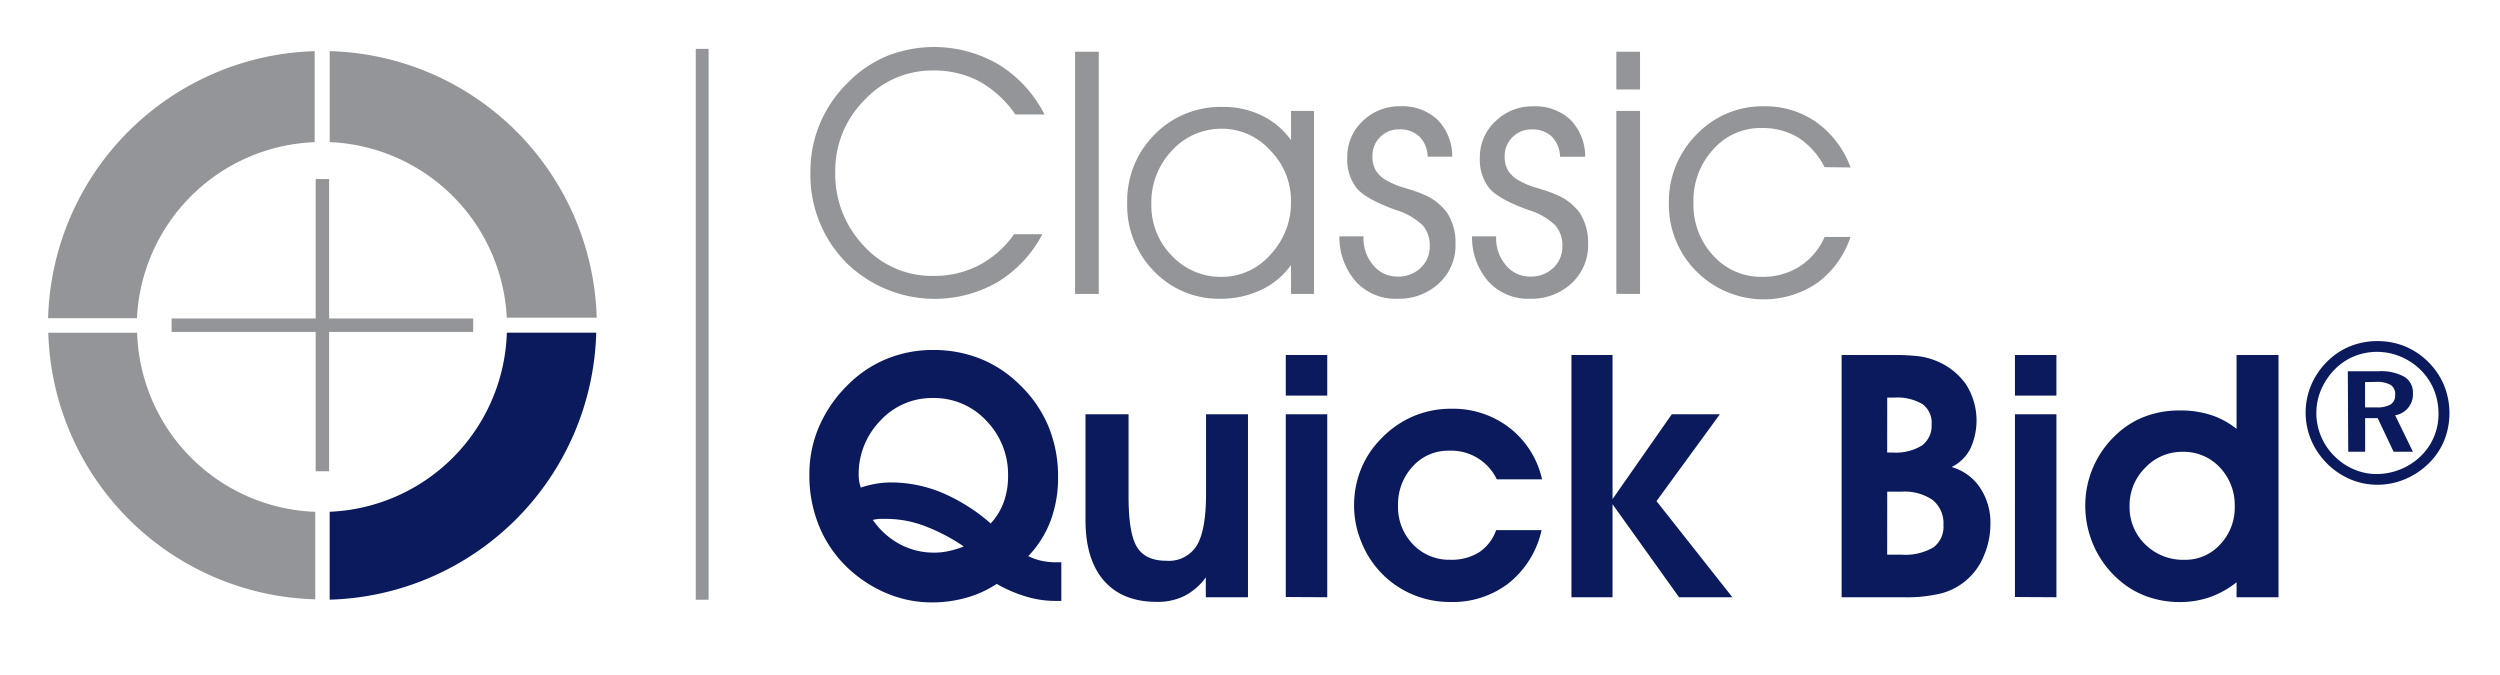 <svg xmlns="http://www.w3.org/2000/svg" id="C_QB_Outline" data-name="C QB Outline" viewBox="0 0 422.02 113.99"><defs><style>.cls-1{fill:#939598}.cls-2{fill:#0a1a5c}</style></defs><path d="M53.12 24V8.64a46.34 46.34 0 0 0-45 45.07h15a31.23 31.23 0 0 1 30-29.71zM23.15 56.17h-15a46.34 46.34 0 0 0 45.07 45V86.4a31.21 31.21 0 0 1-30.07-30.23z" class="cls-1"/><path d="M55.65 86.39v14.84a46.34 46.34 0 0 0 45-45.07H85.56a31.22 31.22 0 0 1-29.91 30.23z" class="cls-2"/><path d="M85.55 53.63h15.18a46.34 46.34 0 0 0-45.07-45v15.36a31.23 31.23 0 0 1 29.89 29.64zM28.97 53.76h50.91v2.27H28.97z" class="cls-1"/><path d="M53.29 30.23h2.27v49.32h-2.27zM117.45 8.25h2.17v92.99h-2.17zM171.4 19.32a18.18 18.18 0 0 0-6.15-5.62 16.33 16.33 0 0 0-7.75-1.8 15.58 15.58 0 0 0-11.67 5.1A16.78 16.78 0 0 0 141 29a17.48 17.48 0 0 0 4.82 12.5 15.51 15.51 0 0 0 11.7 5.08 16.47 16.47 0 0 0 7.67-1.77 16.89 16.89 0 0 0 6-5.28h4.77a20.57 20.57 0 0 1-7.53 8.07 21.31 21.31 0 0 1-25.62-3.3 21.07 21.07 0 0 1-6-15.36 20.67 20.67 0 0 1 1.63-8.14 21.31 21.31 0 0 1 4.77-6.94 20 20 0 0 1 6.56-4.42 21.57 21.57 0 0 1 18.84 1.47 21 21 0 0 1 7.71 8.42zM181.48 49.62V8.73h4v40.89zM217.93 44.73a12.59 12.59 0 0 1-5 4.18 15.53 15.53 0 0 1-6.81 1.52 15.13 15.13 0 0 1-11.32-4.65 15.81 15.81 0 0 1-4.52-11.47 15.82 15.82 0 0 1 4.62-11.6 15.6 15.6 0 0 1 11.56-4.66A14.77 14.77 0 0 1 213 19.5a13 13 0 0 1 4.94 4.17v-4.94h3.88v30.89h-3.88zm0-10.76a12 12 0 0 0-3.51-8.58 10.9 10.9 0 0 0-8.09-3.66 11.27 11.27 0 0 0-8.47 3.66 12.65 12.65 0 0 0-3.5 9.08 12 12 0 0 0 3.48 8.72 11.3 11.3 0 0 0 8.37 3.55 10.89 10.89 0 0 0 8.23-3.74 12.77 12.77 0 0 0 3.49-9zM226.1 39.9h4.07v.1a7 7 0 0 0 1.66 4.79 5.23 5.23 0 0 0 4.1 1.9 5.42 5.42 0 0 0 3.88-1.46 4.85 4.85 0 0 0 1.54-3.68 5.11 5.11 0 0 0-1.22-3.55 11.35 11.35 0 0 0-4.42-2.53q-5.14-1.83-6.71-3.73a7.79 7.79 0 0 1-1.57-5.11 8.21 8.21 0 0 1 2.57-6.16 8.84 8.84 0 0 1 6.36-2.53 8.68 8.68 0 0 1 6.29 2.25 8.84 8.84 0 0 1 2.5 6.26H241a5 5 0 0 0-1.39-3.4 4.71 4.71 0 0 0-3.41-1.21 4.36 4.36 0 0 0-3.23 1.31 4.43 4.43 0 0 0-1.29 3.24 4.63 4.63 0 0 0 .53 2.32 4.9 4.9 0 0 0 1.77 1.7 14 14 0 0 0 3.27 1.35q2.15.65 2.88 1a9.31 9.31 0 0 1 4.21 3.24 9.26 9.26 0 0 1 1.36 5.22 8.67 8.67 0 0 1-2.78 6.6 9.88 9.88 0 0 1-7 2.61 9.08 9.08 0 0 1-7-2.85 11.36 11.36 0 0 1-2.82-7.68zM248.49 39.9h4.07v.1a7 7 0 0 0 1.66 4.79 5.23 5.23 0 0 0 4.1 1.9 5.42 5.42 0 0 0 3.88-1.46 4.85 4.85 0 0 0 1.54-3.68 5.11 5.11 0 0 0-1.23-3.55 11.35 11.35 0 0 0-4.42-2.53q-5.14-1.83-6.71-3.73a7.79 7.79 0 0 1-1.57-5.11 8.21 8.21 0 0 1 2.63-6.15 8.84 8.84 0 0 1 6.36-2.53 8.68 8.68 0 0 1 6.29 2.25 8.84 8.84 0 0 1 2.5 6.26h-4.24a5 5 0 0 0-1.39-3.4 4.71 4.71 0 0 0-3.41-1.21 4.36 4.36 0 0 0-3.23 1.31 4.43 4.43 0 0 0-1.32 3.23 4.63 4.63 0 0 0 .53 2.32 4.9 4.9 0 0 0 1.77 1.7 14 14 0 0 0 3.27 1.35q2.15.65 2.88 1a9.31 9.31 0 0 1 4.27 3.24 9.26 9.26 0 0 1 1.36 5.22 8.66 8.66 0 0 1-2.78 6.6 9.88 9.88 0 0 1-7 2.61 9.08 9.08 0 0 1-7-2.85 11.37 11.37 0 0 1-2.81-7.68zM276.85 15.1h-4V8.73h4zm-4 34.51V18.73h4v30.89zM308 28.22a12.83 12.83 0 0 0-4.45-5 11.69 11.69 0 0 0-6.25-1.61 10.59 10.59 0 0 0-8.1 3.62 12.75 12.75 0 0 0-3.33 9 12.56 12.56 0 0 0 3.34 8.92 10.84 10.84 0 0 0 8.26 3.58 11.48 11.48 0 0 0 6.35-1.77A11.16 11.16 0 0 0 308 40h4.38a15.78 15.78 0 0 1-5.64 7.78 16.06 16.06 0 0 1-20.4-2 15.88 15.88 0 0 1-4.62-11.47 16 16 0 0 1 4.68-11.61 15.36 15.36 0 0 1 11.39-4.76 15 15 0 0 1 8.86 2.71 16.26 16.26 0 0 1 5.74 7.62z" class="cls-1"/><path d="M168.25 98.57a18.27 18.27 0 0 1-5.12 2.33 21.27 21.27 0 0 1-5.84.79 19.48 19.48 0 0 1-6.7-1.18 21.74 21.74 0 0 1-6.09-3.43 20.52 20.52 0 0 1-5.87-7.44 22.34 22.34 0 0 1-2-9.52 20.19 20.19 0 0 1 1.64-8.12 22.34 22.34 0 0 1 4.82-7 20.05 20.05 0 0 1 6.6-4.42 20.54 20.54 0 0 1 7.86-1.5 21.23 21.23 0 0 1 8 1.5 20.15 20.15 0 0 1 6.7 4.48 20.8 20.8 0 0 1 4.77 7 22.12 22.12 0 0 1 1.59 8.48 20.75 20.75 0 0 1-1.25 7.34 17.71 17.71 0 0 1-3.78 6 9.91 9.91 0 0 0 2.27.79 11.94 11.94 0 0 0 2.5.25h.81v6.52h-1.04a17.06 17.06 0 0 1-4.92-.74 23.41 23.41 0 0 1-4.95-2.13zm-1-10.22a10.69 10.69 0 0 0 2.18-3.57 12.71 12.71 0 0 0 .74-4.44 13 13 0 0 0-3.69-9.34 12 12 0 0 0-9-3.81 11.79 11.79 0 0 0-8.86 3.81 12.89 12.89 0 0 0-3.67 9.2 6.45 6.45 0 0 0 .08 1 7.08 7.08 0 0 0 .28 1.11 16.78 16.78 0 0 1 2.61-.66 15.69 15.69 0 0 1 2.56-.21 22.36 22.36 0 0 1 8.52 1.73 30.66 30.66 0 0 1 8.22 5.18zm-19.91-.59a13 13 0 0 0 4.55 4.1 12.23 12.23 0 0 0 5.85 1.43 11.41 11.41 0 0 0 2.43-.27 16 16 0 0 0 2.52-.77 31.32 31.32 0 0 0-6.74-3.51 18.44 18.44 0 0 0-6.24-1.15h-1.18c-.4 0-.83.11-1.22.17zM203.55 100.82v-3.35a10.3 10.3 0 0 1-3.61 3.13 10.19 10.19 0 0 1-4.65 1q-5.81 0-8.93-3.57t-3.12-10.25V69.93h7.27V83.8q0 6.26 1.43 8.56t4.94 2.3a5.54 5.54 0 0 0 5.15-2.58q1.56-2.58 1.56-8.76V69.93h7.08v30.89zM224.05 66.78h-7v-6.85h7zm-7 34V69.93h7v30.89zM252.67 80.91a8.53 8.53 0 0 0-8.06-4.83 8 8 0 0 0-6.11 2.64 9.35 9.35 0 0 0-2.5 6.62 9.06 9.06 0 0 0 2.51 6.54 8.38 8.38 0 0 0 6.3 2.61 8.79 8.79 0 0 0 4.86-1.25 7.45 7.45 0 0 0 2.89-3.75h7.67a15.81 15.81 0 0 1-5.48 8.9 15.42 15.42 0 0 1-9.88 3.23 16 16 0 0 1-15.05-10.1 16.05 16.05 0 0 1-1.24-6.13 16.4 16.4 0 0 1 1.12-6.09 15.59 15.59 0 0 1 3.31-5.11 16.56 16.56 0 0 1 5.45-3.87A16.16 16.16 0 0 1 245 69a15.55 15.55 0 0 1 9.83 3.23 15.14 15.14 0 0 1 5.48 8.68zM272.21 100.82h-6.94V59.93h6.94v24.32l10-14.32h8.12l-10.7 14.66 12.81 16.23h-9l-11.23-15.7zM310.88 100.82V59.93h8.79a33.59 33.59 0 0 1 4.24.21 11 11 0 0 1 2.78.72 11.29 11.29 0 0 1 5.17 4 11.33 11.33 0 0 1 .73 10.92 7 7 0 0 1-3.14 3.06 8.54 8.54 0 0 1 4.77 3.45 10.57 10.57 0 0 1 1.78 6.06 13.62 13.62 0 0 1-1.07 5.38 10.71 10.71 0 0 1-7.16 6.42 25 25 0 0 1-6.6.67zm7.69-24.43h.93a8.36 8.36 0 0 0 4.94-1.19 4.15 4.15 0 0 0 1.63-3.58 3.88 3.88 0 0 0-1.54-3.4 8.39 8.39 0 0 0-4.8-1.1h-1.15zm0 17.24H321a9.34 9.34 0 0 0 5.36-1.22 4.32 4.32 0 0 0 1.71-3.78 5.06 5.06 0 0 0-1.8-4.21A8.33 8.33 0 0 0 321 83h-2.42zM347.14 66.78h-7v-6.85h7zm-7 34V69.93h7v30.89zM377.55 72.4V59.93h7.08v40.89h-7.08v-2.53a15.58 15.58 0 0 1-4.49 2.51 15.31 15.31 0 0 1-5.11.83 16.19 16.19 0 0 1-5.5-.93 14.56 14.56 0 0 1-4.63-2.7 16.45 16.45 0 0 1-4.31-5.71 16.72 16.72 0 0 1-1.5-7 16.29 16.29 0 0 1 5.31-12 14.44 14.44 0 0 1 4.83-3 16.18 16.18 0 0 1 5.81-1 16.59 16.59 0 0 1 5.28.77 13.66 13.66 0 0 1 4.31 2.34zm-.31 13.11a9.2 9.2 0 0 0-2.51-6.6 8.31 8.31 0 0 0-6.28-2.64 8.52 8.52 0 0 0-6.33 2.7 8.9 8.9 0 0 0-2.63 6.43 8.74 8.74 0 0 0 2.64 6.5 9.1 9.1 0 0 0 6.66 2.6 7.92 7.92 0 0 0 6-2.61 9 9 0 0 0 2.45-6.38zM401.33 57.58a12.25 12.25 0 0 1 4.73.92 12.33 12.33 0 0 1 6.53 6.58 12.53 12.53 0 0 1 0 9.31 11.5 11.5 0 0 1-2.65 3.88 12.58 12.58 0 0 1-4 2.64 11.9 11.9 0 0 1-4.6.92 11.73 11.73 0 0 1-4.63-.94 12.58 12.58 0 0 1-6.58-6.63 12 12 0 0 1 0-9.22 12.44 12.44 0 0 1 2.71-4 11.54 11.54 0 0 1 3.84-2.57 12.14 12.14 0 0 1 4.65-.89zm0 1.82a10.24 10.24 0 0 0-3.92.74 9.91 9.91 0 0 0-3.27 2.2 11.12 11.12 0 0 0-2.31 3.43 9.93 9.93 0 0 0-.81 3.94 10.07 10.07 0 0 0 .77 3.9 10.29 10.29 0 0 0 2.21 3.32 10.45 10.45 0 0 0 3.33 2.29 9.58 9.58 0 0 0 3.82.8 10.66 10.66 0 0 0 4-.77 10.46 10.46 0 0 0 3.49-2.25 9.83 9.83 0 0 0 3-7.12 10.85 10.85 0 0 0-.74-4 10.12 10.12 0 0 0-2.2-3.36 10.65 10.65 0 0 0-3.39-2.29 10.19 10.19 0 0 0-3.96-.83zm-5 3.27h5.23a8 8 0 0 1 4.3.93 3.06 3.06 0 0 1 1.46 2.75 3.57 3.57 0 0 1-3 3.75l3 6.16h-3.26l-2.69-5.68h-2.12v5.68h-2.85zm2.91 1.83v4.27h1.92a4.45 4.45 0 0 0 2.4-.5 1.76 1.76 0 0 0 .76-1.58 1.86 1.86 0 0 0-.72-1.69 4.56 4.56 0 0 0-2.5-.53z" class="cls-2"/></svg>